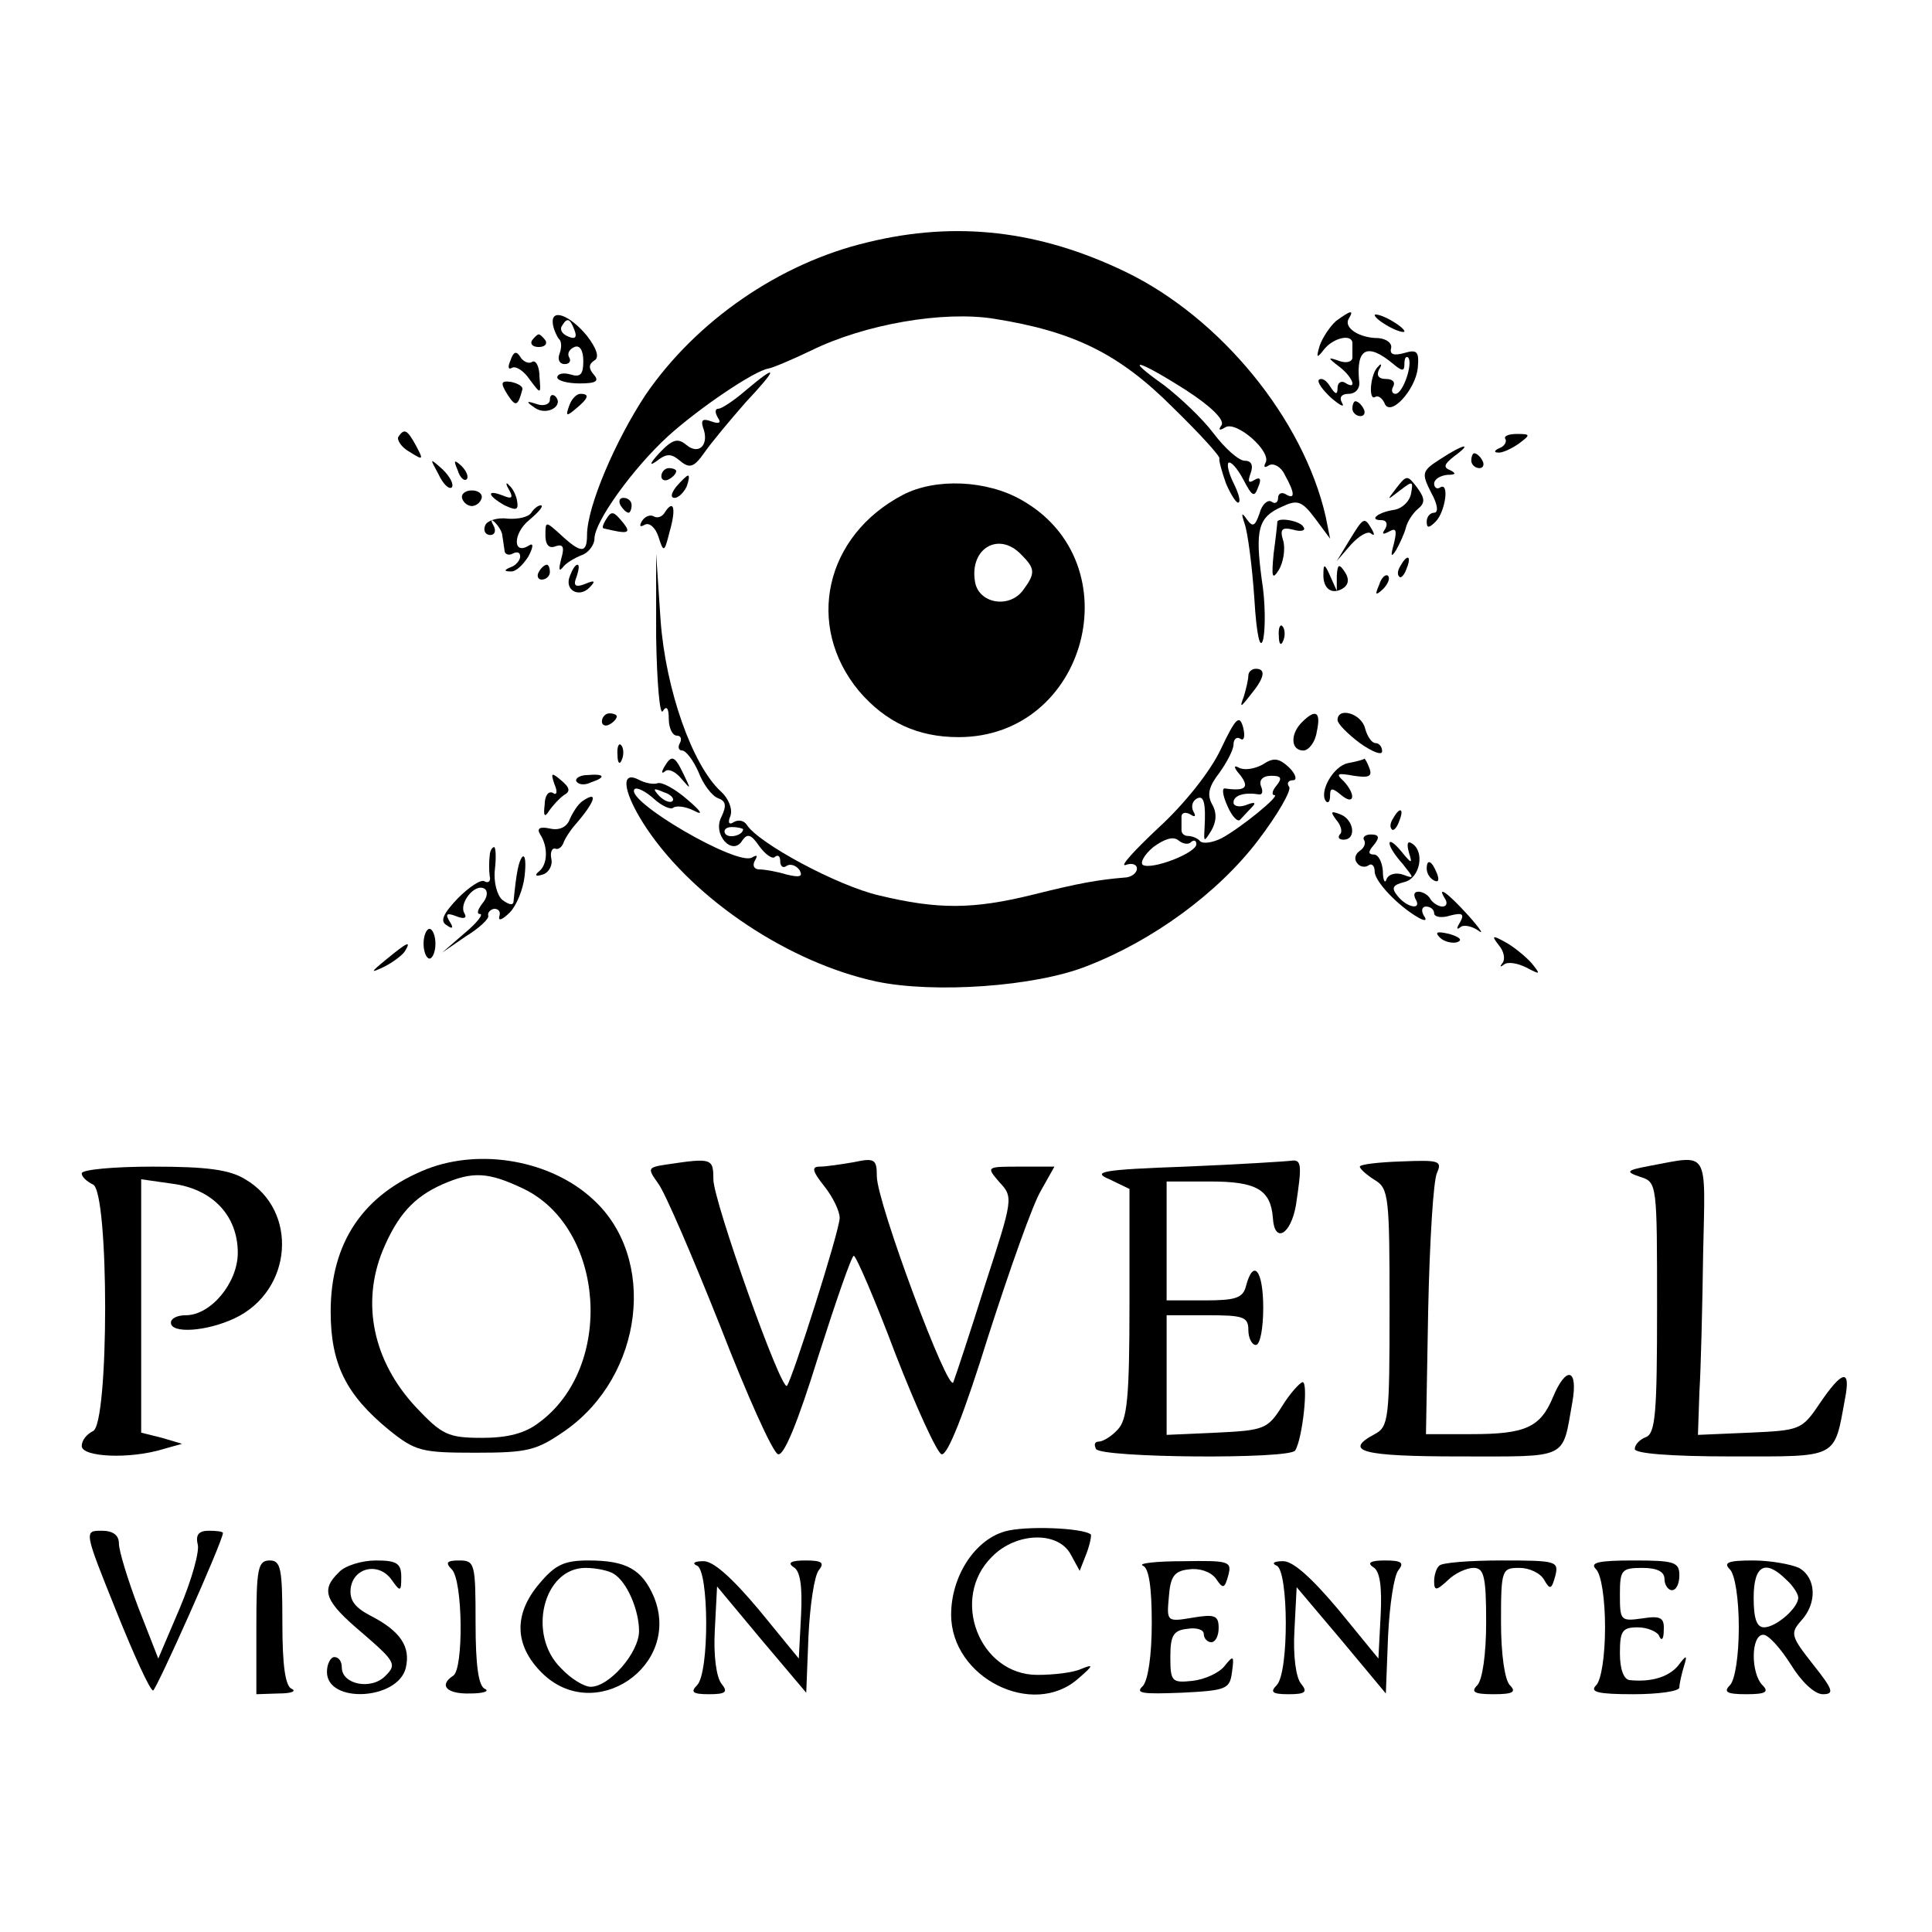 <?xml version="1.0" standalone="no"?>
<!DOCTYPE svg PUBLIC "-//W3C//DTD SVG 20010904//EN"
 "http://www.w3.org/TR/2001/REC-SVG-20010904/DTD/svg10.dtd">
<svg version="1.0" xmlns="http://www.w3.org/2000/svg"
 width="260pt" height="260pt" viewBox="0 0 260 260"
 preserveAspectRatio="xMidYMid meet">
<g transform="translate(0,260) scale(0.1,-0.1)"
fill="#000000" stroke="none">
<path d="M1168 2274 c-119 -28 -231 -106 -299 -205 -41 -62 -79 -151 -79 -189
0 -25 -8 -25 -35 0 -21 19 -21 19 -21 -1 0 -12 5 -18 14 -14 10 3 12 -1 7 -18
-3 -12 -3 -17 2 -11 4 6 16 13 26 17 9 3 17 14 17 22 0 23 52 95 99 138 42 38
116 88 135 91 6 1 32 12 57 24 73 36 179 54 247 43 107 -17 168 -47 240 -119
37 -36 65 -67 63 -69 -1 -2 3 -17 9 -34 7 -16 15 -28 17 -25 3 2 -1 14 -7 26
-6 12 -9 24 -7 27 3 3 12 -7 20 -22 12 -23 15 -25 20 -11 5 11 3 15 -5 10 -8
-5 -9 -2 -5 9 4 11 1 17 -8 17 -8 0 -27 17 -42 37 -15 20 -46 49 -67 65 -55
39 -36 35 30 -7 34 -22 52 -40 48 -47 -5 -7 -3 -8 5 -3 15 9 63 -33 54 -48 -3
-6 -1 -7 5 -3 6 3 16 -2 21 -13 14 -25 14 -34 1 -26 -5 3 -10 1 -10 -5 0 -6
-4 -9 -9 -5 -5 3 -13 -4 -16 -16 -6 -17 -9 -19 -17 -8 -7 10 -8 9 -3 -6 4 -11
10 -56 13 -100 3 -51 8 -71 12 -55 3 14 3 50 -2 80 -9 67 -5 84 27 98 21 10
27 8 45 -16 l20 -27 -6 30 c-30 131 -141 267 -269 329 -116 56 -228 69 -347
40z"/>
<path d="M744 2164 c1 -7 5 -16 8 -20 4 -3 4 -12 1 -20 -3 -8 0 -14 7 -14 6 0
9 4 6 9 -3 5 0 11 7 14 7 3 12 -4 12 -19 0 -18 -4 -22 -17 -18 -10 3 -18 1
-18 -4 0 -4 13 -8 30 -8 22 0 27 3 19 12 -7 8 -7 14 1 19 7 4 3 16 -10 33 -23
28 -49 38 -46 16z m29 -8 c4 -10 1 -13 -8 -9 -8 3 -12 9 -9 14 7 12 11 11 17
-5z"/>
<path d="M1798 2168 c-8 -7 -18 -22 -22 -33 -5 -17 -4 -18 6 -5 13 16 38 21
38 8 0 -5 0 -13 0 -19 0 -6 -8 -8 -17 -5 -17 6 -17 5 0 -8 18 -14 24 -32 7
-21 -5 3 -10 0 -10 -7 0 -10 -3 -9 -10 2 -5 8 -11 12 -15 9 -3 -3 5 -14 17
-25 12 -10 18 -13 14 -6 -4 7 -1 12 9 12 9 0 16 7 14 18 -4 43 11 51 45 23 13
-11 16 -11 16 -1 0 8 2 11 5 9 7 -8 -7 -49 -17 -49 -5 0 -6 5 -3 10 3 6 -1 10
-10 10 -10 0 -13 5 -9 13 4 6 3 9 -1 4 -11 -9 -14 -48 -4 -41 4 2 9 -2 12 -8
7 -21 42 17 45 47 2 22 -1 25 -18 20 -14 -4 -20 -2 -18 6 2 7 -6 13 -17 14
-26 0 -47 14 -40 26 8 13 2 11 -17 -3z"/>
<path d="M1850 2176 c0 -3 9 -10 20 -16 11 -6 20 -8 20 -6 0 3 -9 10 -20 16
-11 6 -20 8 -20 6z"/>
<path d="M716 2142 c-3 -5 1 -9 9 -9 8 0 12 4 9 9 -3 4 -7 8 -9 8 -2 0 -6 -4
-9 -8z"/>
<path d="M687 2115 c-4 -9 -3 -13 2 -10 5 3 16 -4 24 -16 15 -20 15 -20 13 4
0 14 -5 23 -10 20 -4 -3 -12 0 -16 7 -5 8 -9 7 -13 -5z"/>
<path d="M1004 2075 c-16 -14 -33 -25 -37 -25 -5 0 -5 -5 -1 -12 5 -7 2 -9 -9
-5 -11 4 -14 2 -11 -8 9 -23 -5 -38 -22 -24 -12 10 -19 8 -37 -11 -12 -13 -14
-18 -4 -11 14 11 20 11 32 1 13 -11 19 -9 33 11 9 13 34 43 55 67 44 47 45 54
1 17z"/>
<path d="M683 2069 c11 -17 14 -16 20 7 1 4 -6 8 -15 10 -14 2 -15 -1 -5 -17z"/>
<path d="M740 2062 c0 -6 -8 -9 -17 -6 -15 5 -16 4 -3 -5 16 -11 40 3 27 16
-4 3 -7 1 -7 -5z"/>
<path d="M766 2054 c-5 -14 -4 -15 9 -4 17 14 19 20 6 20 -5 0 -12 -7 -15 -16z"/>
<path d="M1820 2050 c0 -5 5 -10 11 -10 5 0 7 5 4 10 -3 6 -8 10 -11 10 -2 0
-4 -4 -4 -10z"/>
<path d="M536 2012 c-2 -4 4 -14 15 -20 19 -12 19 -11 9 8 -12 22 -16 24 -24
12z"/>
<path d="M2026 2009 c2 -4 -2 -10 -8 -12 -7 -3 -8 -6 -2 -6 5 -1 18 5 28 12
16 12 16 13 -3 13 -11 0 -18 -3 -15 -7z"/>
<path d="M1938 1982 c-25 -16 -25 -19 -12 -45 9 -16 10 -27 4 -27 -5 0 -10 -5
-10 -12 0 -9 3 -9 12 0 13 13 19 54 6 46 -4 -3 -8 0 -8 5 0 6 8 11 18 12 11 0
12 2 4 6 -10 4 -9 8 5 19 26 19 13 17 -19 -4z"/>
<path d="M1980 1980 c0 -5 5 -10 11 -10 5 0 7 5 4 10 -3 6 -8 10 -11 10 -2 0
-4 -4 -4 -10z"/>
<path d="M590 1962 c6 -13 14 -21 18 -18 3 4 -2 14 -12 24 -18 16 -18 16 -6
-6z"/>
<path d="M616 1967 c3 -10 9 -15 12 -12 3 3 0 11 -7 18 -10 9 -11 8 -5 -6z"/>
<path d="M890 1959 c0 -5 5 -7 10 -4 6 3 10 8 10 11 0 2 -4 4 -10 4 -5 0 -10
-5 -10 -11z"/>
<path d="M910 1945 c-7 -9 -8 -15 -2 -15 5 0 12 7 16 15 3 8 4 15 2 15 -2 0
-9 -7 -16 -15z"/>
<path d="M1879 1943 c-13 -17 -13 -17 5 -3 17 13 18 13 15 -4 -2 -11 -12 -20
-22 -22 -22 -3 -36 -14 -18 -14 7 0 9 -5 5 -12 -5 -7 -3 -8 6 -3 9 5 10 1 6
-16 -5 -18 -4 -20 3 -9 5 9 11 22 13 30 2 8 9 19 16 25 10 8 10 14 -1 29 -13
17 -14 17 -28 -1z"/>
<path d="M685 1941 c6 -11 4 -13 -8 -8 -23 9 -21 0 2 -13 15 -7 19 -7 17 5 -1
8 -6 18 -11 22 -4 5 -5 2 0 -6z"/>
<path d="M1215 1934 c-105 -55 -132 -176 -59 -264 36 -42 79 -62 134 -62 173
0 235 234 85 319 -47 27 -116 30 -160 7z m159 -80 c19 -19 20 -25 3 -48 -19
-26 -61 -18 -65 12 -7 44 32 67 62 36z"/>
<path d="M622 1929 c2 -6 8 -10 13 -10 5 0 11 4 13 10 2 6 -4 11 -13 11 -9 0
-15 -5 -13 -11z"/>
<path d="M835 1920 c3 -5 8 -10 11 -10 2 0 4 5 4 10 0 6 -5 10 -11 10 -5 0 -7
-4 -4 -10z"/>
<path d="M715 1910 c-4 -6 -18 -9 -32 -8 -14 2 -28 -3 -30 -9 -3 -7 0 -13 7
-13 6 0 8 6 4 13 -4 7 -3 9 2 4 5 -5 10 -13 10 -18 1 -5 2 -14 3 -20 0 -5 6
-7 11 -4 6 3 10 2 10 -4 0 -5 -6 -12 -12 -14 -10 -4 -10 -6 -1 -6 7 -1 17 9
24 20 7 13 7 19 1 15 -22 -14 -22 16 0 34 13 11 20 19 16 20 -4 0 -10 -5 -13
-10z"/>
<path d="M895 1911 c-3 -6 -10 -9 -15 -6 -5 3 -12 0 -16 -6 -4 -7 -3 -9 4 -5
6 3 14 -4 18 -16 7 -22 8 -22 15 6 9 31 6 45 -6 27z"/>
<path d="M815 1900 c-3 -5 -5 -10 -3 -11 33 -8 38 -7 27 7 -14 17 -16 17 -24
4z"/>
<path d="M1719 1898 c0 -2 -2 -21 -5 -43 -3 -32 -2 -36 7 -22 6 10 9 28 6 39
-5 16 -2 19 14 15 10 -3 17 -1 13 4 -4 8 -33 13 -35 7z"/>
<path d="M1816 1873 l-17 -28 19 22 c11 12 23 19 27 15 5 -4 5 -1 1 6 -10 17
-11 16 -30 -15z"/>
<path d="M883 1743 c1 -62 5 -107 9 -100 5 8 8 4 8 -10 0 -13 5 -23 11 -23 5
0 7 -4 4 -10 -3 -5 -2 -10 3 -10 5 0 15 -13 22 -29 6 -16 18 -32 26 -35 11 -4
12 -10 5 -25 -13 -24 15 -54 28 -32 7 10 12 8 23 -8 8 -11 18 -18 21 -14 4 3
7 1 7 -6 0 -7 4 -10 9 -6 5 3 13 0 17 -6 5 -9 0 -10 -17 -6 -13 4 -30 7 -37 7
-7 0 -10 5 -6 12 4 7 3 8 -4 4 -20 -12 -172 77 -158 92 3 3 15 -3 26 -13 11
-10 23 -15 26 -12 4 3 16 2 28 -4 13 -7 10 -1 -9 15 -16 14 -34 24 -40 22 -5
-2 -17 0 -26 5 -26 13 -19 -21 12 -67 65 -96 192 -180 309 -205 77 -16 213 -7
283 21 88 34 176 98 230 169 26 34 45 67 42 72 -4 5 -1 9 5 9 6 0 4 8 -5 17
-14 13 -21 14 -36 4 -11 -6 -25 -8 -32 -4 -7 4 -7 0 2 -10 13 -17 7 -22 -21
-18 -4 0 -2 -11 4 -24 6 -14 14 -22 17 -18 4 4 11 12 16 17 6 6 3 7 -7 3 -10
-4 -18 -2 -18 3 0 10 15 14 34 11 5 -1 6 4 3 11 -3 8 2 14 14 14 13 0 15 -3 7
-13 -6 -7 -7 -13 -3 -13 9 0 -45 -44 -71 -58 -12 -6 -25 -8 -29 -4 -3 4 -11 7
-16 7 -5 0 -9 3 -9 8 0 4 0 12 0 18 0 5 5 7 12 3 6 -4 8 -3 4 4 -3 6 -2 13 4
17 10 6 13 -5 11 -40 -1 -18 -1 -19 9 -3 7 12 8 24 1 36 -7 13 -4 24 10 42 10
14 19 31 19 38 0 7 4 11 9 8 5 -4 7 3 4 15 -5 18 -10 13 -30 -29 -14 -30 -49
-74 -84 -106 -33 -31 -53 -53 -44 -50 8 3 15 1 15 -5 0 -6 -8 -12 -17 -12 -35
-3 -59 -7 -123 -23 -81 -20 -128 -20 -207 -1 -56 13 -162 70 -178 95 -4 6 -11
7 -17 4 -7 -5 -9 -1 -5 8 3 9 -2 23 -13 33 -38 35 -74 136 -81 230 l-6 90 0
-112z m22 -221 c-3 -3 -11 0 -18 7 -9 10 -8 11 6 5 10 -3 15 -9 12 -12z m95
-38 c0 -8 -19 -13 -24 -6 -3 5 1 9 9 9 8 0 15 -2 15 -3z m603 -17 c4 3 7 2 7
-3 0 -12 -60 -35 -72 -28 -4 3 2 14 14 24 15 11 27 15 34 9 6 -5 14 -6 17 -2z"/>
<path d="M1885 1839 c-4 -6 -5 -12 -2 -15 2 -3 7 2 10 11 7 17 1 20 -8 4z"/>
<path d="M725 1830 c-3 -5 -1 -10 4 -10 6 0 11 5 11 10 0 6 -2 10 -4 10 -3 0
-8 -4 -11 -10z"/>
<path d="M767 1825 c-8 -19 12 -30 26 -16 9 9 8 11 -6 5 -13 -5 -16 -2 -11 10
3 9 4 16 1 16 -3 0 -7 -7 -10 -15z"/>
<path d="M1781 1828 c-1 -20 11 -29 26 -20 8 5 9 13 3 22 -8 12 -10 11 -11 -5
l0 -20 -9 20 c-7 16 -9 17 -9 3z"/>
<path d="M1856 1813 c-6 -14 -5 -15 5 -6 7 7 10 15 7 18 -3 3 -9 -2 -12 -12z"/>
<path d="M1721 1744 c0 -11 3 -14 6 -6 3 7 2 16 -1 19 -3 4 -6 -2 -5 -13z"/>
<path d="M1680 1691 c0 -5 -3 -18 -6 -28 -6 -16 -5 -16 9 2 19 23 21 35 7 35
-5 0 -10 -4 -10 -9z"/>
<path d="M810 1629 c0 -5 5 -7 10 -4 6 3 10 8 10 11 0 2 -4 4 -10 4 -5 0 -10
-5 -10 -11z"/>
<path d="M1752 1628 c-16 -16 -15 -38 2 -38 7 0 16 11 18 25 6 27 -1 32 -20
13z"/>
<path d="M1800 1631 c0 -5 14 -19 30 -31 17 -12 30 -17 30 -11 0 6 -4 11 -9
11 -5 0 -11 9 -14 20 -5 20 -37 29 -37 11z"/>
<path d="M831 1584 c0 -11 3 -14 6 -6 3 7 2 16 -1 19 -3 4 -6 -2 -5 -13z"/>
<path d="M894 1568 c-4 -7 -4 -10 1 -6 4 4 14 0 22 -10 13 -15 13 -15 3 6 -12
25 -16 27 -26 10z"/>
<path d="M1814 1573 c-20 -4 -40 -40 -29 -52 3 -2 5 1 5 9 0 10 3 10 15 0 18
-15 20 1 3 19 -11 10 -8 11 14 7 20 -3 25 -1 21 10 -3 8 -6 13 -7 13 0 -1 -11
-4 -22 -6z"/>
<path d="M746 1545 c5 -11 3 -16 -2 -12 -6 3 -11 -4 -11 -16 -2 -15 0 -18 6
-8 5 7 14 17 20 21 9 5 8 10 -4 20 -13 11 -14 10 -9 -5z"/>
<path d="M776 1548 c3 -4 11 -5 19 -1 21 7 19 12 -4 10 -11 0 -18 -5 -15 -9z"/>
<path d="M784 1522 c-6 -4 -13 -15 -17 -24 -4 -11 -14 -16 -27 -13 -14 3 -18
0 -13 -8 11 -17 10 -41 -2 -50 -6 -5 -4 -7 5 -4 8 2 14 12 12 21 -2 9 1 15 5
14 4 -2 9 2 11 7 2 6 9 17 16 25 27 31 32 47 10 32z"/>
<path d="M1798 1497 c7 -8 9 -17 5 -20 -3 -4 -1 -7 5 -7 18 0 14 27 -4 34 -13
5 -14 4 -6 -7z"/>
<path d="M1875 1499 c-4 -6 -5 -12 -2 -15 2 -3 7 2 10 11 7 17 1 20 -8 4z"/>
<path d="M1836 1469 c2 -4 0 -10 -6 -14 -6 -4 -8 -11 -4 -16 3 -5 10 -7 15 -4
5 4 9 0 9 -8 0 -13 31 -46 59 -62 9 -5 12 -4 7 3 -4 7 -2 12 3 12 6 0 11 -4
11 -9 0 -5 10 -7 22 -3 16 4 19 2 13 -9 -5 -8 -5 -11 0 -7 4 4 15 2 24 -4 9
-7 3 2 -13 20 -29 32 -43 41 -31 22 3 -5 2 -10 -4 -10 -5 0 -13 5 -16 10 -3 6
-11 10 -16 10 -6 0 -7 -4 -4 -10 9 -15 -11 -12 -24 4 -9 11 -7 15 9 19 21 5
28 41 10 52 -6 4 -7 -1 -4 -12 5 -16 4 -16 -10 1 -9 11 -16 16 -16 11 0 -5 8
-17 18 -28 15 -19 16 -20 0 -14 -9 3 -19 1 -22 -6 -2 -7 -5 -2 -5 11 -1 12 -6
22 -12 22 -8 0 -8 4 0 13 8 10 7 14 -4 14 -8 0 -12 -4 -9 -8z"/>
<path d="M659 1448 c-1 -7 -1 -19 0 -27 2 -7 -2 -10 -7 -7 -5 3 -21 -8 -36
-23 -20 -21 -24 -31 -15 -36 8 -6 10 -4 4 5 -6 10 -4 12 9 7 10 -4 15 -3 11 4
-8 13 14 41 27 33 5 -3 4 -12 -3 -20 -6 -8 -8 -14 -3 -14 5 0 -4 -12 -21 -26
l-30 -26 32 22 c18 11 32 24 30 28 -1 4 3 8 8 9 6 0 9 -4 7 -10 -2 -7 4 -5 14
5 9 9 18 31 20 49 2 18 1 29 -3 26 -5 -6 -8 -20 -12 -61 -1 -5 -7 -3 -15 3 -7
6 -12 24 -10 41 2 17 1 30 -1 30 -3 0 -6 -6 -6 -12z"/>
<path d="M1920 1431 c0 -6 4 -13 10 -16 6 -3 7 1 4 9 -7 18 -14 21 -14 7z"/>
<path d="M570 1330 c0 -11 4 -20 8 -20 4 0 8 9 8 20 0 11 -4 20 -8 20 -4 0 -8
-9 -8 -20z"/>
<path d="M1938 1338 c5 -5 16 -8 23 -6 8 3 3 7 -10 11 -17 4 -21 3 -13 -5z"/>
<path d="M2017 1328 c7 -8 9 -19 5 -24 -4 -5 -3 -6 2 -2 5 4 18 2 30 -4 19
-10 20 -10 7 6 -8 9 -24 22 -35 28 -18 10 -19 9 -9 -4z"/>
<path d="M520 1309 c-22 -18 -22 -19 -3 -10 12 6 25 16 28 21 9 15 3 12 -25
-11z"/>
<path d="M575 1027 c-86 -34 -130 -99 -130 -192 0 -71 21 -112 78 -159 36 -29
44 -31 117 -31 71 0 82 3 121 30 105 74 124 232 37 311 -56 52 -150 69 -223
41z m130 -27 c109 -53 122 -239 21 -314 -19 -15 -43 -21 -77 -21 -46 0 -54 4
-89 41 -58 62 -74 140 -45 211 20 48 42 72 80 89 41 18 62 17 110 -6z"/>
<path d="M898 1033 c-27 -4 -27 -5 -12 -26 9 -12 46 -98 83 -191 36 -93 71
-171 78 -173 8 -3 27 44 54 131 24 75 45 136 48 136 3 0 29 -60 56 -132 28
-72 56 -133 62 -135 8 -3 31 56 63 159 29 90 60 178 71 196 l18 32 -46 0 c-46
0 -46 0 -28 -21 19 -20 18 -23 -19 -137 -20 -64 -40 -124 -43 -132 -6 -18
-103 242 -103 277 0 23 -3 25 -31 19 -17 -3 -38 -6 -46 -6 -11 0 -10 -6 6 -26
12 -15 21 -34 21 -43 0 -17 -64 -218 -71 -226 -8 -7 -99 249 -99 278 0 28 -2
29 -62 20z"/>
<path d="M1595 1030 c-113 -4 -126 -7 -102 -17 l27 -13 0 -154 c0 -127 -3
-157 -16 -170 -8 -9 -20 -16 -25 -16 -6 0 -7 -4 -4 -10 7 -12 261 -14 268 -2
10 16 18 92 10 92 -4 -1 -17 -15 -28 -33 -19 -30 -24 -32 -88 -35 l-67 -3 0
81 0 80 55 0 c48 0 55 -2 55 -20 0 -11 5 -20 10 -20 6 0 10 23 10 50 0 50 -13
67 -23 30 -4 -17 -14 -20 -56 -20 l-51 0 0 80 0 80 59 0 c62 0 81 -11 84 -49
2 -35 24 -23 31 17 8 53 8 62 -6 60 -7 -1 -71 -5 -143 -8z"/>
<path d="M1830 1030 c0 -3 9 -11 20 -18 19 -11 20 -23 20 -172 0 -149 -1 -160
-20 -170 -43 -23 -17 -30 114 -30 149 0 138 -5 152 73 8 45 -8 50 -26 7 -17
-41 -37 -50 -110 -50 l-61 0 3 168 c2 92 7 175 12 184 7 16 2 17 -48 15 -31
-1 -56 -4 -56 -7z"/>
<path d="M2220 1031 c-32 -6 -33 -8 -12 -15 22 -7 22 -10 22 -176 0 -140 -2
-169 -15 -174 -8 -3 -15 -10 -15 -16 0 -6 47 -10 130 -10 145 0 138 -4 153 78
8 41 -4 38 -35 -8 -23 -34 -26 -35 -93 -38 l-70 -3 2 58 c2 32 4 115 5 186 3
142 9 133 -72 118z"/>
<path d="M110 1021 c0 -5 7 -11 15 -15 22 -8 22 -324 0 -332 -8 -4 -15 -12
-15 -20 0 -15 65 -18 110 -4 l25 7 -27 8 -28 7 0 170 0 171 42 -6 c54 -7 88
-43 88 -93 0 -40 -36 -84 -70 -84 -11 0 -20 -4 -20 -10 0 -15 48 -12 86 6 78
37 86 145 14 187 -21 13 -52 17 -124 17 -53 0 -96 -4 -96 -9z"/>
<path d="M1352 539 c-41 -12 -72 -61 -72 -112 0 -85 110 -140 171 -86 21 18
21 20 4 13 -11 -5 -37 -8 -59 -8 -78 0 -118 103 -61 159 32 33 89 35 106 3
l12 -22 9 23 c5 13 7 25 6 26 -11 9 -89 12 -116 4z"/>
<path d="M156 433 c24 -60 46 -108 50 -108 4 0 94 201 94 212 0 2 -9 3 -19 3
-13 0 -18 -5 -15 -18 3 -9 -8 -48 -24 -86 l-29 -68 -27 69 c-14 37 -26 76 -26
86 0 11 -8 17 -23 17 -24 0 -24 0 19 -107z"/>
<path d="M345 410 l0 -90 30 1 c17 0 24 3 18 6 -9 3 -13 31 -13 89 0 73 -2 84
-17 84 -16 0 -18 -11 -18 -90z"/>
<path d="M456 484 c-25 -24 -19 -39 32 -82 44 -38 46 -42 31 -57 -19 -20 -59
-12 -59 11 0 8 -4 14 -10 14 -5 0 -10 -9 -10 -20 0 -43 95 -38 106 5 7 29 -7
50 -48 71 -21 11 -28 21 -26 37 4 28 38 35 55 11 12 -17 13 -16 13 4 0 18 -6
22 -34 22 -19 0 -42 -7 -50 -16z"/>
<path d="M608 488 c15 -15 16 -134 2 -143 -20 -13 -9 -25 23 -24 17 0 26 3 20
6 -9 3 -13 31 -13 89 0 80 -1 84 -22 84 -17 0 -19 -3 -10 -12z"/>
<path d="M726 469 c-35 -41 -34 -83 3 -120 71 -71 189 9 151 102 -16 37 -37
49 -88 49 -33 0 -45 -6 -66 -31z m100 13 c18 -11 34 -49 34 -77 0 -29 -40 -75
-65 -75 -9 0 -27 11 -40 25 -46 45 -24 135 33 135 15 0 32 -4 38 -8z"/>
<path d="M938 493 c16 -6 17 -144 0 -161 -9 -9 -6 -12 16 -12 23 0 26 3 17 14
-7 9 -11 38 -9 73 l3 58 60 -72 60 -71 3 76 c2 42 8 82 14 89 8 10 4 13 -18
13 -19 0 -25 -3 -16 -9 9 -5 12 -26 10 -65 l-3 -58 -54 66 c-37 44 -62 66 -75
65 -12 0 -15 -3 -8 -6z"/>
<path d="M1538 493 c8 -3 12 -28 12 -77 0 -44 -5 -77 -12 -85 -11 -10 0 -11
52 -9 61 3 65 5 68 28 3 22 2 23 -10 8 -7 -9 -26 -18 -43 -20 -28 -3 -30 -1
-30 32 0 29 4 36 23 38 12 2 22 -1 22 -7 0 -6 5 -11 10 -11 6 0 10 9 10 19 0
17 -5 19 -35 14 -35 -6 -35 -5 -32 28 2 27 7 35 27 37 14 2 29 -3 36 -12 10
-15 12 -14 17 4 5 19 1 20 -61 19 -37 0 -61 -3 -54 -6z"/>
<path d="M1718 493 c16 -6 17 -144 0 -161 -9 -9 -6 -12 16 -12 23 0 26 3 17
14 -7 8 -11 38 -9 72 l3 58 60 -71 60 -72 3 77 c2 42 8 82 14 89 8 10 4 13
-18 13 -19 0 -25 -3 -16 -9 9 -5 12 -26 10 -65 l-3 -58 -54 66 c-37 44 -62 66
-75 65 -12 0 -15 -3 -8 -6z"/>
<path d="M1937 493 c-4 -3 -7 -13 -7 -21 0 -13 3 -13 18 1 10 10 26 17 35 17
14 0 17 -11 17 -73 0 -43 -5 -78 -12 -85 -9 -9 -4 -12 22 -12 26 0 31 3 22 12
-7 7 -12 42 -12 85 0 71 1 73 25 73 13 0 28 -7 33 -16 8 -14 10 -13 15 5 5 20
2 21 -72 21 -43 0 -81 -3 -84 -7z"/>
<path d="M2148 488 c7 -7 12 -40 12 -78 0 -38 -5 -71 -12 -78 -9 -9 2 -12 50
-12 34 0 62 4 62 9 0 5 3 18 6 28 5 16 4 17 -8 1 -13 -15 -36 -22 -65 -19 -8
1 -13 15 -13 36 0 30 3 35 24 35 13 0 27 -6 29 -12 3 -7 6 -4 6 8 1 17 -4 20
-29 16 -29 -4 -30 -3 -30 32 0 33 2 36 30 36 20 0 30 -5 30 -15 0 -8 5 -15 10
-15 6 0 10 9 10 20 0 18 -7 20 -62 20 -48 0 -59 -3 -50 -12z"/>
<path d="M2328 488 c7 -7 12 -40 12 -78 0 -38 -5 -71 -12 -78 -9 -9 -4 -12 22
-12 26 0 31 3 22 12 -16 16 -16 68 1 68 7 0 23 -18 37 -40 14 -23 32 -40 43
-40 16 0 14 6 -13 40 -30 38 -31 42 -16 59 22 24 20 58 -3 71 -11 5 -39 10
-62 10 -34 0 -40 -3 -31 -12z m76 -14 c9 -8 16 -19 16 -24 0 -14 -30 -40 -46
-40 -10 0 -14 12 -14 40 0 44 16 52 44 24z"/>
</g>
</svg>

